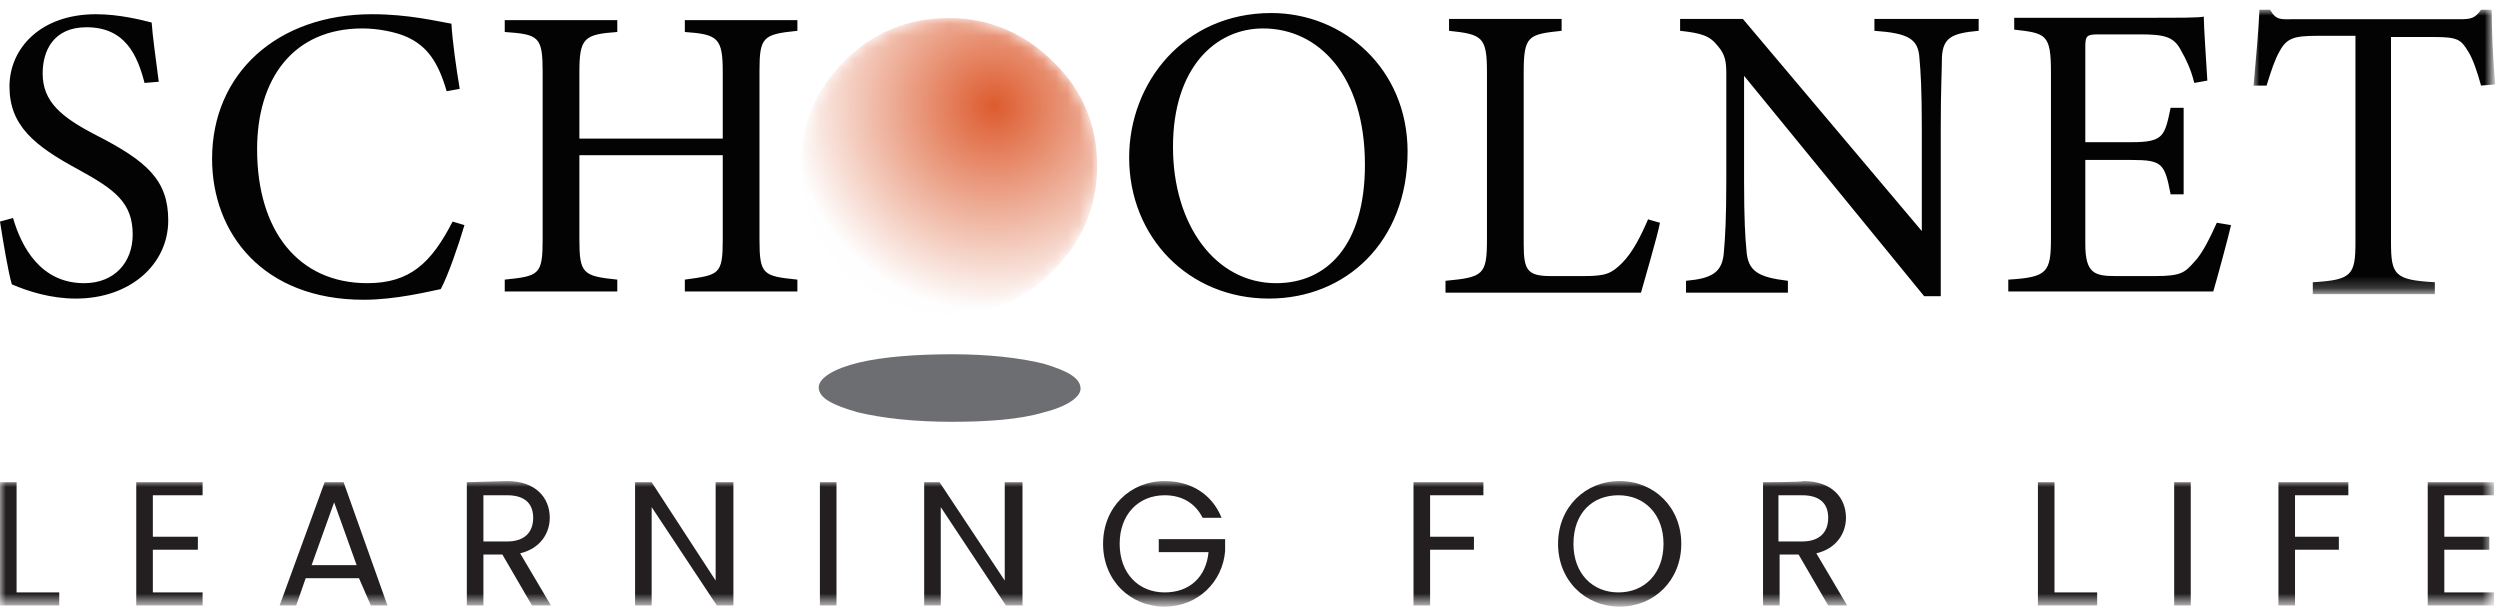 <?xml version="1.0" encoding="utf-8"?>
<!-- Generator: Adobe Illustrator 25.4.1, SVG Export Plug-In . SVG Version: 6.00 Build 0)  -->
<svg version="1.1" id="Layer_1" xmlns="http://www.w3.org/2000/svg" xmlns:xlink="http://www.w3.org/1999/xlink" x="0px" y="0px"
	 viewBox="0 0 211 52" style="enable-background:new 0 0 211 52;" xml:space="preserve">
<style type="text/css">
	.st0{fill-rule:evenodd;clip-rule:evenodd;fill:#020302;}
	.st1{filter:url(#Adobe_OpacityMaskFilter);}
	.st2{fill-rule:evenodd;clip-rule:evenodd;fill:#FFFFFF;}
	
		.st3{mask:url(#lcnc67muhb_00000101799229728813154000000006154273261700125841_);fill-rule:evenodd;clip-rule:evenodd;fill:#020302;}
	.st4{fill-rule:evenodd;clip-rule:evenodd;fill:#6D6E71;}
	.st5{filter:url(#Adobe_OpacityMaskFilter_00000080170049087674098290000013248493605402144138_);}
	
		.st6{mask:url(#_x35_wyuyxwgte_00000098907099662886714250000001105777726006802856_);fill-rule:evenodd;clip-rule:evenodd;fill:url(#SVGID_1_);}
	.st7{filter:url(#Adobe_OpacityMaskFilter_00000180328280953943536270000014413594777142917529_);}
	
		.st8{mask:url(#v0w3hqd5lg_00000005235386399686927050000015018011088010754210_);fill-rule:evenodd;clip-rule:evenodd;fill:#231F20;}
</style>
<g>
	<g>
		<path class="st0" d="M12.2,7c-0.6-2.3-1.6-4.7-4.9-4.7c-2.8,0-3.7,2-3.7,3.9c0,2.4,1.6,3.7,4.5,5.2c4.3,2.2,6.1,3.8,6.1,7.2
			c0,3.7-3.2,6.6-7.8,6.6c-2.1,0-4-0.6-5.4-1.2c-0.3-1-0.7-3.4-1-5.3l1.1-0.3c0.7,2.4,2.3,5.5,6,5.5c2.6,0,4.1-1.8,4.1-4.1
			c0-2.7-1.5-3.8-4.6-5.5c-3.7-2-5.8-3.7-5.8-7c0-3.2,2.6-6.1,7.3-6.1c2,0,3.9,0.5,4.7,0.7c0.1,1.3,0.3,2.7,0.6,5L12.2,7z M39.2,19
			c-0.5,1.7-1.4,4.3-2,5.4c-1,0.2-3.8,0.9-6.5,0.9c-8.5,0-12.8-5.6-12.8-11.9c0-7.2,5.5-12.2,13.5-12.2c3.1,0,5.5,0.6,6.7,0.8
			c0.1,1.6,0.4,3.7,0.7,5.5l-1.1,0.2c-0.7-2.4-1.6-3.8-3.4-4.6c-0.9-0.4-2.4-0.7-3.7-0.7c-5.9,0-8.9,4.3-8.9,10.2
			c0,6.9,3.5,11.3,9.3,11.3c3.6,0,5.4-1.7,7.2-5.2L39.2,19L39.2,19z M67.3,2.6c-2.9,0.3-3.2,0.5-3.2,3.4v14.2c0,3,0.3,3.1,3.2,3.4v1
			h-9.5v-1c2.9-0.4,3.2-0.4,3.2-3.4v-7.1H48.9v7.1c0,2.9,0.3,3.1,3.2,3.4v1h-9.5v-1c2.9-0.3,3.2-0.4,3.2-3.4V6.1
			c0-3-0.3-3.2-3.2-3.4v-1h9.5v1c-2.8,0.2-3.2,0.5-3.2,3.4v5.6h12.1V6.1c0-2.9-0.4-3.2-3.2-3.4v-1h9.5C67.3,1.6,67.3,2.6,67.3,2.6z
			 M107.3,1.1c6.1,0,11.5,4.7,11.5,11.7c0,7.6-5.2,12.4-11.7,12.4c-6.8,0-11.8-5.2-11.8-11.9C95.3,7,99.9,1.1,107.3,1.1 M106.6,2.4
			c-4,0-7.6,3.3-7.6,10c0,6.6,3.6,11.5,8.7,11.5c4.3,0,7.5-3.2,7.5-10C115.2,6.4,111.3,2.4,106.6,2.4 M140.1,18.8
			c-0.2,1.1-1.3,4.8-1.6,5.9H122v-1c3.2-0.3,3.5-0.5,3.5-3.5V6.1c0-3-0.4-3.2-3.2-3.5v-1h9.5v1c-2.8,0.3-3.2,0.4-3.2,3.5v14.5
			c0,2.2,0.3,2.7,2.3,2.7c0,0,2.6,0,2.8,0c1.8,0,2.3-0.2,3.2-1.1c0.9-0.9,1.6-2.3,2.2-3.7C139,18.5,140.1,18.8,140.1,18.8z M167,2.6
			c-2.3,0.2-3,0.6-3.1,2.2c0,1.1-0.1,2.6-0.1,5.9V25h-1.4L147.2,6.4v8.9c0,3.2,0.1,4.8,0.2,5.8c0.1,1.8,1,2.3,3.5,2.6v1h-8.6v-1
			c2.2-0.2,3.1-0.7,3.2-2.5c0.1-1.1,0.2-2.7,0.2-6V6.2c0-1-0.1-1.6-0.7-2.3c-0.7-0.9-1.4-1.1-3.2-1.3v-1h5.3l15.1,17.9v-8.7
			c0-3.3-0.1-4.8-0.2-5.9c-0.1-1.6-0.9-2.1-3.8-2.3v-1h8.8L167,2.6L167,2.6z M188.3,19c-0.2,0.9-1.2,4.6-1.5,5.6h-17.3v-1
			c3.3-0.2,3.6-0.6,3.6-3.5v-14c0-3.2-0.4-3.3-3.1-3.6v-1h10.9c3.3,0,4.7,0,5.1-0.1c0,0.9,0.2,3.6,0.3,5.4l-1.1,0.2
			c-0.3-1.2-0.7-2-1.1-2.7c-0.6-1.2-1.4-1.4-3.5-1.4h-3.4c-1.1,0-1.2,0.1-1.2,1.1V12h3.9c2.7,0,2.8-0.5,3.3-2.9h1.1v7.3h-1.1
			c-0.5-2.6-0.7-2.9-3.3-2.9h-3.9v7.1c0,2.5,0.8,2.7,2.6,2.7h3.3c2.2,0,2.5-0.3,3.3-1.2c0.7-0.7,1.4-2.2,1.9-3.3L188.3,19L188.3,19z
			"/>
		<g transform="translate(0 .223) translate(189.6)">
			<defs>
				<filter id="Adobe_OpacityMaskFilter" filterUnits="userSpaceOnUse" x="0.6" y="0.6" width="20.3" height="23.9">
					<feColorMatrix  type="matrix" values="1 0 0 0 0  0 1 0 0 0  0 0 1 0 0  0 0 0 1 0"/>
				</filter>
			</defs>
			
				<mask maskUnits="userSpaceOnUse" x="0.6" y="0.6" width="20.3" height="23.9" id="lcnc67muhb_00000101799229728813154000000006154273261700125841_">
				<g class="st1">
					<path id="_x34_j19ocmq2a_00000000921785903347087230000015417841056908975280_" class="st2" d="M0.6,0.6h20.3v23.9H0.6V0.6z"/>
				</g>
			</mask>
			<path class="st3" d="M19.8,7c-0.3-1.1-0.7-2.3-1.1-2.9c-0.6-1-0.9-1.2-2.9-1.2h-3.6v17.3c0,2.8,0.3,3.2,3.7,3.4v1H5.6v-1
				c3.3-0.2,3.6-0.6,3.6-3.4V2.8H6C4,2.8,3.4,3,2.8,4.1C2.4,4.8,2.1,5.7,1.7,7H0.6C0.8,4.8,1,2.6,1.1,0.6H2c0.5,0.9,0.9,0.8,1.9,0.8
				h14.1c1,0,1.3-0.1,1.8-0.8h0.9c0,1.7,0.1,4.2,0.3,6.3L19.8,7L19.8,7z"/>
		</g>
		<path class="st4" d="M80.4,29.9c3,0,5.7,0.3,7.7,0.8c2,0.6,3.1,1.2,3.1,2.1c0,0.7-1.1,1.5-3.1,2c-2,0.6-4.7,0.8-7.8,0.8
			c-3.1,0-5.8-0.3-7.9-0.8c-2.1-0.6-3.3-1.2-3.3-2.1c0-0.8,1.3-1.6,3.4-2.1S77.4,29.9,80.4,29.9"/>
	</g>
	<g transform="translate(67.2 1.023)">
		<defs>
			
				<filter id="Adobe_OpacityMaskFilter_00000148640510189496126710000006087364888843854757_" filterUnits="userSpaceOnUse" x="0.4" y="0.5" width="25" height="25">
				<feColorMatrix  type="matrix" values="1 0 0 0 0  0 1 0 0 0  0 0 1 0 0  0 0 0 1 0"/>
			</filter>
		</defs>
		
			<mask maskUnits="userSpaceOnUse" x="0.4" y="0.5" width="25" height="25" id="_x35_wyuyxwgte_00000098907099662886714250000001105777726006802856_">
			<g style="filter:url(#Adobe_OpacityMaskFilter_00000148640510189496126710000006087364888843854757_);">
				<path id="xvh6st7rac_00000116915509309971181170000003114392313155786912_" class="st2" d="M4.1,4.1C1.6,6.6,0.4,9.5,0.4,13
					c0,3.4,1.2,6.4,3.7,8.8c2.4,2.4,5.4,3.7,8.8,3.7s6.4-1.2,8.8-3.7c2.4-2.4,3.7-5.4,3.7-8.8c0-3.4-1.2-6.4-3.7-8.8
					c-2.4-2.4-5.4-3.7-8.8-3.7C9.5,0.5,6.5,1.7,4.1,4.1"/>
			</g>
		</mask>
		
			<radialGradient id="SVGID_1_" cx="-886.353" cy="545.136" r="0.691" gradientTransform="matrix(24.978 0 0 -24.977 22156.164 13623.902)" gradientUnits="userSpaceOnUse">
			<stop  offset="0" style="stop-color:#DD5B2E"/>
			<stop  offset="1" style="stop-color:#FEFEFE"/>
		</radialGradient>
		<path class="st6" d="M4.1,4.1C1.6,6.6,0.4,9.5,0.4,13c0,3.4,1.2,6.4,3.7,8.8c2.4,2.4,5.4,3.7,8.8,3.7s6.4-1.2,8.8-3.7
			c2.4-2.4,3.7-5.4,3.7-8.8c0-3.4-1.2-6.4-3.7-8.8c-2.4-2.4-5.4-3.7-8.8-3.7C9.5,0.5,6.5,1.7,4.1,4.1"/>
	</g>
	<g transform="translate(0 40)">
		<defs>
			
				<filter id="Adobe_OpacityMaskFilter_00000005232812035309792030000010144702317366672573_" filterUnits="userSpaceOnUse" x="0" y="0.6" width="210.5" height="10.6">
				<feColorMatrix  type="matrix" values="1 0 0 0 0  0 1 0 0 0  0 0 1 0 0  0 0 0 1 0"/>
			</filter>
		</defs>
		
			<mask maskUnits="userSpaceOnUse" x="0" y="0.6" width="210.5" height="10.6" id="v0w3hqd5lg_00000005235386399686927050000015018011088010754210_">
			<g style="filter:url(#Adobe_OpacityMaskFilter_00000005232812035309792030000010144702317366672573_);">
				<path id="glhe4dcptf_00000132781297494318413860000011715580593279123589_" class="st2" d="M0,0.6h210.5v10.6H0V0.6z"/>
			</g>
		</mask>
		<path class="st8" d="M0,0.7v10.4h5V10H1.4V0.7H0z M17.1,0.7h-5.6v10.4h5.6V10h-4.2V6.4h3.8V5.3h-3.8V1.8h4.2V0.7L17.1,0.7z
			 M31.3,11.1h1.4L29,0.7h-1.6l-3.8,10.4h1.4l0.8-2.3h4.5L31.3,11.1L31.3,11.1z M30.1,7.7h-3.8l1.9-5.3L30.1,7.7L30.1,7.7z M45,3.7
			c0,1.2-0.7,2-2.2,2h-2V1.8h2C44.4,1.8,45,2.6,45,3.7z M39.4,0.7v10.4h1.4V6.8h1.6l2.5,4.3h1.6l-2.6-4.4c1.7-0.4,2.5-1.7,2.5-3
			c0-1.7-1.2-3.1-3.6-3.1L39.4,0.7L39.4,0.7z M60.4,0.7v8.3L55,0.7h-1.4v10.4H55V2.8l5.5,8.3h1.4V0.7H60.4z M69.2,11.1h1.4V0.7h-1.4
			V11.1z M84.8,0.7v8.3l-5.5-8.3H78v10.4h1.4V2.8l5.5,8.3h1.4V0.7H84.8z M98.3,0.6c-2.9,0-5.2,2.2-5.2,5.3c0,3.1,2.3,5.3,5.2,5.3
			c2.8,0,4.9-2.1,5.1-4.7v-1h-5.6v1.1h4.2c-0.2,2.1-1.6,3.4-3.7,3.4c-2.2,0-3.8-1.6-3.8-4.1c0-2.5,1.6-4.1,3.8-4.1
			c1.5,0,2.6,0.7,3.2,1.9h1.6C102.3,1.7,100.5,0.6,98.3,0.6z M119.3,11.1h1.4V6.4h3.7V5.3h-3.7V1.8h4.5V0.7h-5.9
			C119.3,0.7,119.3,11.1,119.3,11.1z M141.9,5.9c0-3.1-2.3-5.3-5.2-5.3c-2.9,0-5.2,2.2-5.2,5.3c0,3.1,2.3,5.3,5.2,5.3
			C139.6,11.2,141.9,9,141.9,5.9z M132.8,5.9c0-2.6,1.6-4.1,3.8-4.1s3.8,1.6,3.8,4.1c0,2.5-1.6,4.1-3.8,4.1S132.8,8.4,132.8,5.9z
			 M154.3,3.7c0,1.2-0.7,2-2.2,2h-2V1.8h2C153.7,1.8,154.3,2.6,154.3,3.7L154.3,3.7z M148.8,0.7v10.4h1.4V6.8h1.6l2.5,4.3h1.6
			l-2.6-4.4c1.7-0.4,2.5-1.7,2.5-3c0-1.7-1.2-3.1-3.6-3.1C152.1,0.7,148.8,0.7,148.8,0.7z M172,0.7v10.4h5V10h-3.6V0.7H172L172,0.7z
			 M183.5,11.1h1.4V0.7h-1.4V11.1L183.5,11.1z M192.3,11.1h1.4V6.4h3.7V5.3h-3.7V1.8h4.5V0.7h-5.9V11.1L192.3,11.1z M210.5,0.7h-5.6
			v10.4h5.6V10h-4.2V6.4h3.8V5.3h-3.8V1.8h4.2V0.7z"/>
	</g>
</g>
</svg>
